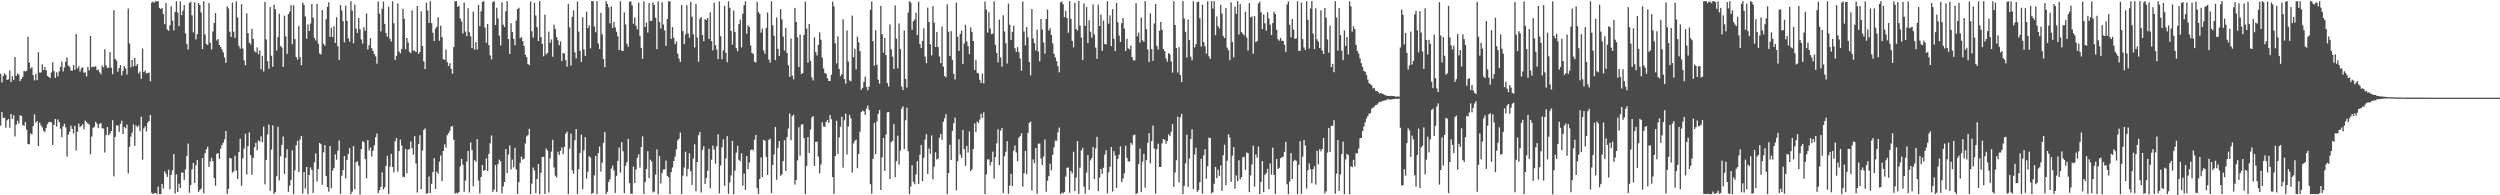 <?xml version="1.0" encoding="UTF-8"?>
<svg xmlns="http://www.w3.org/2000/svg" width="1920" height="150">
  <path d="M0 56.650h1v39.856H0zM1 63.340h1v22.700H1zM2 58.327h1v32.263H2zM3 56.303h1v34.114H3zM4 57.488h1v40.603H4zM5 61.376h1v30.965H5zM6 60.945h1v30.413H6zM7 54.124h1v43.906H7zM8 62.968h1v24.509H8zM9 58.541h1v32.814H9zM10 61.532h1v26.997H10zM11 43.846h1v60.972H11zM12 58.287h1v37.427H12zM13 56.430h1v36.366H13zM14 57.295h1v37.572H14zM15 62.317h1v26.268H15zM16 60.648h1v28.402H16zM17 58.962h1v37.141H17zM18 54.421h1v42.134H18zM19 54.945h1v38.784H19zM20 54.280h1v45.320H20zM21 28.147h1v82.448H21zM22 48.113h1v62.794H22zM23 52.611h1v49.862H23zM24 51.602h1v51.726H24zM25 57.707h1v39.086H25zM26 61.765h1v26.053H26zM27 56.692h1v37.509H27zM28 61.550h1v31.449H28zM29 40.120h1v72.068H29zM30 55.726h1v38.493H30zM31 55.715h1v40.527H31zM32 49.452h1v48.375H32zM33 53.819h1v46.616H33zM34 51.487h1v50.047H34zM35 53.977h1v44.111H35zM36 58.317h1v37.055H36zM37 59.027h1v34.783H37zM38 60.017h1v33.502H38zM39 55.577h1v38.471H39zM40 47.755h1v63.540H40zM41 54.614h1v41.288H41zM42 59.805h1v31.576H42zM43 55.486h1v41.749H43zM44 58.674h1v33.003H44zM45 54.808h1v38.883H45zM46 51.331h1v47.492H46zM47 47.299h1v58.057H47zM48 54.904h1v42.139H48zM49 51.737h1v43.325H49zM50 47.272h1v50.619H50zM51 44.153h1v76.097H51zM52 50.457h1v52.989H52zM53 51.211h1v50.032H53zM54 54.126h1v42.351H54zM55 54.272h1v44.691H55zM56 49.794h1v52.731H56zM57 53.535h1v43.097H57zM58 26.051h1v89.443H58zM59 52.586h1v48.545H59zM60 50.946h1v43.963H60zM61 54.913h1v42.740H61zM62 52.405h1v44.191H62zM63 51.688h1v43.625H63zM64 55.804h1v43.535H64zM65 55.631h1v37.054H65zM66 58.738h1v35.109H66zM67 51.361h1v43.568H67zM68 54.013h1v41.514H68zM69 27.685h1v90.843H69zM70 51.693h1v53.190H70zM71 51.030h1v47.172H71zM72 51.523h1v45.796H72zM73 50.774h1v42.771H73zM74 53.851h1v41.202H74zM75 53.474h1v44.874H75zM76 55.504h1v39.602H76zM77 57.057h1v37.503H77zM78 50.280h1v48.212H78zM79 51.690h1v47.037H79zM80 37.908h1v79.245H80zM81 50.247h1v53.538H81zM82 52.324h1v45.235H82zM83 51.909h1v51.979H83zM84 40.000h1v62.539H84zM85 51.928h1v48.746H85zM86 57.005h1v35.359H86zM87 7.896h1v127.553H87zM88 45.226h1v59.886H88zM89 46.573h1v49.754H89zM90 55.045h1v41.402H90zM91 52.331h1v48.952H91zM92 50.009h1v45.241H92zM93 57.958h1v34.765H93zM94 54.334h1v48.651H94zM95 50.750h1v46.713H95zM96 52.469h1v46.066H96zM97 57.240h1v38.384H97zM98 6.526h1v126.713H98zM99 33.448h1v79.288H99zM100 51.636h1v53.350H100zM101 45.987h1v55.910H101zM102 50.977h1v44.583H102zM103 44.524h1v67.498H103zM104 50.667h1v45.607H104zM105 49.075h1v48.614H105zM106 56.424h1v39.981H106zM107 54.977h1v45.812H107zM108 60.578h1v29.046H108zM109 37.215h1v85.451H109zM110 55.388h1v43.269H110zM111 54.183h1v42.877H111zM112 56.397h1v44.566H112zM113 56.030h1v38.211H113zM114 55.636h1v37.256H114zM115 62.433h1v25.894H115zM116 2.067h1v145.940H116zM117 1.238h1v147.895H117zM118 1.986h1v146.441H118zM119 1.094h1v147.020H119zM120 0.966h1v148.143H120zM121 0.997h1v142.266H121zM122 6.039h1v143.067H122zM123 6.987h1v142.071H123zM124 6.138h1v135.158H124zM125 10.820h1v134.087H125zM126 18.561h1v113.086H126zM127 2.264h1v131.208H127zM128 22.667h1v113.213H128zM129 23.708h1v106.659H129zM130 19.456h1v125.845H130zM131 4.817h1v129.420H131zM132 15.866h1v114.967H132zM133 23.321h1v95.066H133zM134 9.099h1v139.574H134zM135 0.945h1v132.963H135zM136 9.572h1v137.950H136zM137 20.066h1v120.972H137zM138 1.088h1v143.261H138zM139 11.641h1v120.951H139zM140 8.109h1v124.383H140zM141 3.881h1v134.212H141zM142 25.676h1v104.502H142zM143 33.701h1v86.154H143zM144 38.006h1v72.266H144zM145 2.215h1v145.848H145zM146 1.310h1v140.844H146zM147 11.776h1v118.316H147zM148 24.806h1v100.335H148zM149 1.783h1v138.731H149zM150 30.243h1v96.710H150zM151 26.203h1v96.638H151zM152 2.323h1v145.138H152zM153 3.866h1v142.052H153zM154 9.556h1v135.290H154zM155 37.679h1v83.758H155zM156 0.963h1v147.507H156zM157 26.472h1v91.161H157zM158 33.824h1v81.007H158zM159 34.580h1v78.134H159zM160 2.367h1v125.832H160zM161 32.908h1v91.174H161zM162 37.979h1v83.245H162zM163 24.170h1v99.508H163zM164 17.687h1v119.103H164zM165 10.038h1v132.630H165zM166 31.066h1v86.990H166zM167 29.944h1v87.710H167zM168 34.494h1v87.508H168zM169 36.094h1v78.075H169zM170 38.044h1v73.302H170zM171 40.218h1v69.332H171zM172 44.202h1v62.741H172zM173 48.230h1v52.353H173zM174 4.796h1v144.215H174zM175 6.469h1v138.589H175zM176 24.346h1v96.941H176zM177 28.299h1v93.433H177zM178 2.005h1v130.567H178zM179 24.316h1v107.342H179zM180 29.076h1v90.544H180zM181 1.045h1v129.946H181zM182 13.460h1v124.048H182zM183 35.192h1v81.590H183zM184 37.372h1v69.183H184zM185 3.273h1v139.473H185zM186 37.280h1v84.373H186zM187 46.396h1v67.728H187zM188 50.049h1v52.676H188zM189 10.219h1v123.764H189zM190 25.454h1v86.832H190zM191 32.670h1v69.010H191zM192 34.088h1v85.132H192zM193 22.102h1v112.165H193zM194 29.774h1v91.501H194zM195 39.227h1v73.856H195zM196 40.305h1v69.350H196zM197 36.328h1v79.164H197zM198 41.644h1v66.186H198zM199 38.719h1v70.059H199zM200 53.207h1v51.502H200zM201 42.807h1v66.454H201zM202 54.864h1v42.415H202zM203 1.475h1v140.124H203zM204 30.317h1v92.476H204zM205 46.932h1v56.303H205zM206 52.781h1v42.883H206zM207 5.437h1v141.152H207zM208 42.807h1v72.081H208zM209 51.322h1v44.916H209zM210 3.541h1v145.400H210zM211 7.192h1v140.380H211zM212 38.827h1v96.500H212zM213 28.480h1v68.931H213zM214 10.569h1v128.037H214zM215 35.230h1v84.764H215zM216 36.498h1v74.788H216zM217 51.375h1v53.486H217zM218 12.044h1v121.626H218zM219 27.884h1v93.307H219zM220 41.434h1v73.151H220zM221 10.818h1v136.517H221zM222 8.939h1v133.700H222zM223 3.931h1v134.186H223zM224 33.932h1v81.469H224zM225 4.021h1v145.066H225zM226 30.055h1v100.724H226zM227 43.700h1v67.929H227zM228 45.702h1v62.428H228zM229 19.888h1v112.379H229zM230 44.015h1v63.107H230zM231 50.082h1v54.380H231zM232 1.833h1v146.829H232zM233 3.834h1v128.253H233zM234 12.642h1v132.138H234zM235 29.764h1v98.370H235zM236 18.676h1v130.460H236zM237 23.813h1v110.476H237zM238 18.081h1v110.496H238zM239 2.948h1v127.545H239zM240 13.635h1v134.528H240zM241 29.118h1v95.576H241zM242 31.063h1v86.728H242zM243 2.894h1v136.521H243zM244 33.585h1v96.261H244zM245 41.003h1v68.755H245zM246 41.833h1v68.929H246zM247 7.726h1v134.156H247zM248 33.613h1v83.443H248zM249 35.123h1v76.320H249zM250 14.692h1v120.483H250zM251 5.202h1v138.573H251zM252 1.727h1v145.492H252zM253 28.309h1v83.826H253zM254 21.304h1v123.323H254zM255 28.452h1v102.441H255zM256 20.108h1v108.808H256zM257 32.924h1v85.613H257zM258 13.225h1v109.429H258zM259 35.485h1v80.281H259zM260 46.093h1v61.793H260zM261 3.858h1v145.077H261zM262 8.044h1v126.903H262zM263 16.306h1v114.328H263zM264 32.497h1v87.355H264zM265 4.407h1v132.581H265zM266 16.008h1v106.827H266zM267 29.382h1v89.012H267zM268 31.871h1v81.955H268zM269 0.863h1v148.185H269zM270 8.081h1v139.110H270zM271 33.228h1v79.038H271zM272 3.488h1v141.831H272zM273 22.075h1v102.556H273zM274 25.244h1v98.618H274zM275 13.824h1v113.459H275zM276 22.495h1v126.977H276zM277 30.260h1v84.329H277zM278 33.495h1v74.873H278zM279 20.820h1v88.390H279zM280 23.621h1v98.600H280zM281 10.348h1v126.570H281zM282 38.009h1v69.584H282zM283 34.712h1v80.850H283zM284 29.351h1v83.966H284zM285 37.008h1v83.222H285zM286 39.115h1v76.682H286zM287 41.576h1v70.053H287zM288 43.250h1v62.172H288zM289 48.872h1v53.664H289zM290 1.135h1v147.217H290zM291 10.501h1v135.519H291zM292 24.103h1v119.484H292zM293 6.719h1v125.656H293zM294 1.108h1v144.331H294zM295 18.323h1v125.525H295zM296 25.425h1v102.038H296zM297 28.188h1v91.490H297zM298 5.108h1v143.905H298zM299 29.790h1v98.206H299zM300 32.009h1v86.182H300zM301 0.976h1v127.214H301zM302 17.862h1v114.578H302zM303 46.043h1v62.425H303zM304 42.791h1v63.248H304zM305 2.647h1v129.184H305zM306 39.584h1v76.425H306zM307 40.894h1v66.341H307zM308 37.658h1v74.198H308zM309 6.732h1v128.934H309zM310 14.437h1v121.751H310zM311 37.863h1v76.476H311zM312 29.174h1v103.911H312zM313 32.652h1v82.355H313zM314 39.708h1v74.749H314zM315 40.806h1v67.769H315zM316 7.931h1v105.826H316zM317 38.848h1v79.988H317zM318 38.892h1v65.652H318zM319 40.106h1v85.460H319zM320 4.586h1v143.259H320zM321 41.440h1v69.302H321zM322 39.797h1v64.022H322zM323 8.711h1v136.588H323zM324 35.373h1v80.172H324zM325 47.168h1v52.619H325zM326 53.033h1v45.586H326zM327 2.124h1v146.652H327zM328 8.001h1v140.385H328zM329 17.633h1v117.894H329zM330 0.983h1v147.245H330zM331 17.759h1v123.443H331zM332 25.122h1v106.973H332zM333 31.590h1v89.834H333zM334 21.985h1v123.266H334zM335 20.410h1v111.278H335zM336 13.260h1v120.115H336zM337 31.304h1v92.839H337zM338 19.740h1v99.719H338zM339 28.537h1v110.564H339zM340 45.452h1v70.458H340zM341 45.917h1v64.906H341zM342 38.044h1v75.345H342zM343 47.692h1v56.173H343zM344 50.671h1v51.734H344zM345 48.550h1v51.950H345zM346 52.733h1v44.564H346zM347 56.651h1v40.140H347zM348 36.146h1v71.219H348zM349 1.036h1v147.695H349zM350 0.846h1v147.150H350zM351 5.284h1v143.379H351zM352 4.567h1v142.878H352zM353 14.190h1v113.586H353zM354 16.390h1v105.616H354zM355 25.738h1v100.746H355zM356 1.946h1v145.321H356zM357 24.278h1v114.423H357zM358 27.786h1v96.204H358zM359 6.294h1v109.665H359zM360 24.794h1v123.050H360zM361 27.951h1v81.357H361zM362 36.980h1v78.367H362zM363 8.935h1v134.111H363zM364 38.135h1v84.829H364zM365 32.231h1v91.982H365zM366 38.110h1v68.761H366zM367 3.740h1v134.903H367zM368 20.111h1v128.408H368zM369 8.661h1v127.275H369zM370 1.438h1v125.378H370zM371 0.817h1v130.321H371zM372 21.274h1v109.271H372zM373 32.891h1v88.726H373zM374 18.441h1v112.881H374zM375 34.726h1v83.456H375zM376 42.478h1v67.539H376zM377 45.670h1v58.321H377zM378 1.579h1v145.969H378zM379 0.922h1v144.720H379zM380 19.159h1v107.604H380zM381 5.921h1v141.474H381zM382 14.114h1v111.935H382zM383 27.356h1v95.228H383zM384 34.830h1v89.039H384zM385 1.758h1v146.730H385zM386 18.962h1v124.312H386zM387 20.756h1v119.000H387zM388 8.621h1v105.858H388zM389 0.892h1v132.062H389zM390 29.986h1v88.817H390zM391 41.489h1v70.183H391zM392 17.833h1v112.287H392zM393 24.592h1v97.980H393zM394 29.790h1v98.695H394zM395 34.785h1v78.709H395zM396 15.740h1v114.463H396zM397 6.940h1v142.066H397zM398 5.949h1v133.975H398zM399 29.366h1v95.730H399zM400 28.449h1v91.805H400zM401 31.592h1v91.005H401zM402 35.308h1v86.581H402zM403 42.100h1v68.094H403zM404 43.942h1v60.780H404zM405 49.155h1v54.645H405zM406 50.031h1v48.867H406zM407 1.123h1v147.936H407zM408 24.067h1v116.954H408zM409 28.854h1v99.833H409zM410 2.193h1v128.716H410zM411 11.945h1v136.322H411zM412 20.884h1v116.573H412zM413 31.469h1v94.525H413zM414 0.833h1v148.298H414zM415 28.536h1v104.105H415zM416 33.760h1v86.848H416zM417 43.282h1v77.066H417zM418 11.180h1v137.764H418zM419 41.832h1v72.187H419zM420 40.615h1v75.028H420zM421 24.291h1v123.500H421zM422 32.862h1v88.722H422zM423 30.302h1v86.117H423zM424 43.562h1v63.809H424zM425 18.995h1v109.617H425zM426 22.331h1v112.563H426zM427 28.346h1v107.941H427zM428 30.924h1v85.614H428zM429 34.735h1v84.185H429zM430 31.803h1v84.007H430zM431 46.968h1v66.254H431zM432 40.771h1v77.683H432zM433 41.132h1v71.690H433zM434 46.253h1v56.516H434zM435 51.221h1v49.895H435zM436 3.160h1v145.868H436zM437 21.017h1v93.087H437zM438 50.282h1v52.354H438zM439 12.944h1v117.807H439zM440 7.937h1v125.427H440zM441 40.262h1v67.420H441zM442 44.854h1v54.225H442zM443 1.202h1v147.818H443zM444 24.237h1v105.672H444zM445 38.952h1v78.494H445zM446 47.544h1v55.752H446zM447 13.273h1v132.112H447zM448 37.944h1v77.538H448zM449 42.925h1v62.414H449zM450 9.012h1v128.120H450zM451 21.612h1v110.244H451zM452 19.455h1v100.483H452zM453 37.095h1v83.871H453zM454 0.885h1v148.072H454zM455 0.972h1v147.172H455zM456 20.311h1v114.323H456zM457 24.786h1v94.925H457zM458 0.905h1v148.124H458zM459 33.370h1v84.322H459zM460 37.570h1v74.987H460zM461 9.874h1v121.895H461zM462 26.353h1v98.630H462zM463 45.280h1v64.405H463zM464 51.616h1v49.722H464zM465 0.859h1v148.203H465zM466 2.968h1v144.315H466zM467 5.644h1v134.052H467zM468 17.960h1v119.762H468zM469 4.986h1v124.553H469zM470 21.536h1v105.684H470zM471 16.783h1v114.147H471zM472 21.016h1v127.154H472zM473 24.387h1v110.661H473zM474 27.943h1v95.589H474zM475 38.465h1v74.915H475zM476 0.953h1v131.659H476zM477 38.909h1v70.225H477zM478 39.158h1v76.941H478zM479 9.535h1v138.813H479zM480 18.819h1v108.393H480zM481 33.517h1v91.011H481zM482 35.897h1v70.797H482zM483 1.198h1v139.432H483zM484 1.153h1v147.592H484zM485 4.035h1v144.828H485zM486 18.241h1v109.694H486zM487 13.395h1v127.193H487zM488 19.723h1v110.507H488zM489 22.503h1v98.692H489zM490 2.042h1v116.475H490zM491 27.496h1v101.266H491zM492 36.773h1v76.149H492zM493 45.223h1v59.535H493zM494 1.012h1v148.036H494zM495 20.704h1v119.244H495zM496 17.395h1v112.337H496zM497 25.010h1v91.115H497zM498 2.384h1v134.390H498zM499 16.091h1v106.515H499zM500 15.988h1v108.127H500zM501 1.818h1v146.027H501zM502 3.864h1v143.200H502zM503 13.611h1v120.503H503zM504 37.743h1v77.027H504zM505 1.016h1v148.115H505zM506 16.868h1v103.039H506zM507 21.866h1v118.994H507zM508 1.741h1v131.191H508zM509 18.816h1v111.393H509zM510 23.354h1v106.710H510zM511 35.246h1v88.043H511zM512 14.668h1v120.370H512zM513 1.023h1v135.114H513zM514 1.006h1v148.013H514zM515 29.869h1v102.289H515zM516 20.860h1v107.779H516zM517 29.028h1v94.677H517zM518 33.961h1v86.285H518zM519 31.834h1v82.976H519zM520 41.225h1v66.625H520zM521 45.008h1v61.465H521zM522 47.690h1v54.103H522zM523 3.714h1v145.379H523zM524 23.863h1v111.104H524zM525 33.887h1v94.792H525zM526 26.344h1v90.184H526zM527 3.926h1v131.599H527zM528 25.587h1v104.148H528zM529 28.817h1v88.874H529zM530 1.367h1v130.114H530zM531 12.793h1v129.229H531zM532 26.366h1v95.349H532zM533 36.444h1v74.346H533zM534 2.864h1v144.007H534zM535 28.751h1v95.687H535zM536 47.381h1v56.514H536zM537 14.314h1v87.074H537zM538 13.010h1v134.924H538zM539 26.819h1v88.326H539zM540 31.619h1v80.666H540zM541 14.711h1v126.603H541zM542 15.365h1v121.287H542zM543 13.761h1v117.345H543zM544 29.922h1v84.361H544zM545 9.517h1v135.128H545zM546 31.515h1v91.156H546zM547 38.687h1v73.132H547zM548 1.975h1v112.887H548zM549 34.738h1v90.949H549zM550 38.149h1v74.154H550zM551 45.370h1v57.770H551zM552 1.115h1v147.485H552zM553 27.804h1v99.249H553zM554 45.562h1v67.601H554zM555 38.646h1v68.285H555zM556 4.470h1v138.206H556zM557 40.496h1v81.097H557zM558 47.752h1v56.821H558zM559 1.025h1v147.877H559zM560 5.940h1v134.094H560zM561 23.784h1v110.965H561zM562 34.190h1v73.983H562zM563 8.046h1v141.088H563zM564 24.511h1v106.485H564zM565 37.009h1v80.228H565zM566 39.373h1v72.677H566zM567 18.525h1v104.173H567zM568 15.072h1v108.732H568zM569 36.397h1v81.343H569zM570 10.501h1v132.103H570zM571 4.013h1v129.327H571zM572 0.977h1v144.906H572zM573 25.855h1v94.024H573zM574 19.365h1v110.639H574zM575 20.713h1v104.051H575zM576 34.759h1v80.578H576zM577 40.520h1v74.170H577zM578 41.423h1v74.190H578zM579 47.367h1v59.963H579zM580 48.045h1v55.643H580zM581 1.369h1v143.178H581zM582 9.284h1v139.713H582zM583 10.609h1v126.800H583zM584 25.042h1v95.867H584zM585 21.966h1v113.997H585zM586 38.737h1v68.699H586zM587 41.251h1v66.832H587zM588 21.413h1v99.079H588zM589 9.525h1v124.843H589zM590 45.702h1v61.755H590zM591 48.154h1v58.281H591zM592 0.875h1v147.389H592zM593 19.383h1v107.329H593zM594 27.457h1v91.047H594zM595 46.162h1v51.359H595zM596 13.417h1v124.655H596zM597 37.552h1v76.011H597zM598 43.015h1v65.395H598zM599 6.941h1v128.033H599zM600 14.829h1v119.054H600zM601 28.156h1v95.553H601zM602 38.857h1v68.831H602zM603 21.363h1v109.982H603zM604 40.641h1v64.733H604zM605 50.185h1v48.566H605zM606 59.078h1v28.080H606zM607 29.553h1v78.129H607zM608 58.035h1v31.086H608zM609 60.908h1v27.157H609zM610 6.038h1v135.722H610zM611 16.851h1v121.383H611zM612 28.697h1v94.476H612zM613 51.509h1v46.227H613zM614 26.475h1v93.113H614zM615 56.882h1v38.782H615zM616 56.114h1v39.266H616zM617 26.886h1v79.164H617zM618 1.262h1v147.794H618zM619 21.878h1v105.660H619zM620 48.122h1v57.171H620zM621 18.450h1v99.006H621zM622 46.699h1v52.837H622zM623 59.512h1v30.795H623zM624 61.793h1v27.298H624zM625 28.637h1v98.871H625zM626 39.973h1v68.922H626zM627 42.574h1v66.340H627zM628 34.461h1v85.871H628zM629 24.887h1v108.238H629zM630 30.461h1v95.852H630zM631 44.222h1v49.724H631zM632 52.557h1v44.573H632zM633 56.080h1v41.350H633zM634 56.620h1v37.067H634zM635 60.104h1v32.085H635zM636 62.191h1v32.193H636zM637 62.184h1v26.209H637zM638 57.458h1v34.127H638zM639 1.227h1v134.735H639zM640 4.930h1v144.016H640zM641 33.284h1v86.626H641zM642 48.640h1v44.123H642zM643 27.890h1v90.339H643zM644 52.935h1v52.644H644zM645 58.465h1v38.932H645zM646 56.981h1v32.689H646zM647 14.786h1v113.955H647zM648 60.771h1v31.581H648zM649 64.206h1v23.082H649zM650 23.414h1v95.288H650zM651 47.205h1v49.962H651zM652 61.740h1v26.457H652zM653 62.428h1v28.525H653zM654 11.979h1v120.507H654zM655 43.959h1v66.247H655zM656 37.440h1v70.763H656zM657 53.362h1v53.843H657zM658 28.099h1v101.066H658zM659 32.519h1v85.753H659zM660 39.322h1v61.857H660zM661 68.946h1v17.243H661zM662 67.375h1v17.541H662zM663 62.944h1v22.595H663zM664 58.822h1v29.447H664zM665 66.862h1v16.506H665zM666 69.277h1v11.826H666zM667 66.584h1v17.914H667zM668 7.491h1v133.986H668zM669 1.102h1v147.705H669zM670 31.662h1v90.415H670zM671 50.491h1v43.847H671zM672 23.147h1v95.285H672zM673 49.721h1v43.437H673zM674 61.205h1v26.137H674zM675 64.250h1v20.230H675zM676 4.516h1v141.453H676zM677 26.268h1v94.489H677zM678 40.428h1v65.556H678zM679 29.201h1v102.003H679zM680 42.319h1v61.040H680zM681 63.840h1v22.448H681zM682 66.331h1v19.729H682zM683 18.812h1v118.717H683zM684 37.879h1v71.256H684zM685 43.451h1v64.701H685zM686 53.004h1v42.353H686zM687 4.209h1v131.930H687zM688 29.646h1v94.138H688zM689 52.515h1v51.690H689zM690 17.965h1v108.447H690zM691 37.700h1v77.923H691zM692 66.391h1v17.077H692zM693 69.102h1v12.623H693zM694 23.423h1v91.027H694zM695 60.526h1v31.907H695zM696 67.231h1v15.516H696zM697 9.658h1v106.587H697zM698 0.940h1v148.162H698zM699 2.066h1v141.255H699zM700 22.832h1v104.044H700zM701 16.326h1v123.244H701zM702 15.034h1v126.484H702zM703 9.592h1v124.288H703zM704 26.862h1v96.958H704zM705 1.322h1v139.949H705zM706 33.839h1v84.949H706zM707 36.925h1v74.435H707zM708 31.436h1v107.799H708zM709 21.726h1v99.538H709zM710 43.453h1v63.768H710zM711 48.560h1v54.483H711zM712 5.827h1v127.783H712zM713 16.865h1v97.155H713zM714 34.031h1v84.100H714zM715 42.570h1v61.460H715zM716 4.669h1v133.148H716zM717 17.408h1v110.568H717zM718 36.169h1v80.840H718zM719 24.547h1v97.987H719zM720 36.141h1v85.709H720zM721 43.346h1v62.471H721zM722 48.593h1v54.249H722zM723 20.371h1v87.069H723zM724 51.106h1v42.418H724zM725 58.384h1v32.543H725zM726 59.379h1v28.316H726zM727 3.206h1v145.887H727zM728 24.395h1v108.574H728zM729 42.947h1v68.154H729zM730 23.895h1v98.968H730zM731 45.979h1v54.529H731zM732 56.763h1v37.895H732zM733 61.024h1v29.281H733zM734 2.013h1v144.140H734zM735 28.222h1v95.628H735zM736 39.066h1v67.911H736zM737 26.064h1v92.689H737zM738 23.474h1v97.849H738zM739 49.080h1v50.674H739zM740 33.412h1v81.188H740zM741 18.976h1v108.437H741zM742 31.757h1v80.246H742zM743 35.414h1v81.757H743zM744 41.553h1v59.486H744zM745 20.966h1v110.543H745zM746 24.559h1v105.469H746zM747 31.524h1v82.981H747zM748 53.664h1v41.111H748zM749 45.904h1v55.623H749zM750 55.902h1v37.482H750zM751 56.447h1v38.086H751zM752 61.275h1v30.529H752zM753 63.729h1v23.637H753zM754 56.488h1v34.054H754zM755 64.122h1v22.127H755zM756 1.164h1v147.854H756zM757 7.358h1v126.667H757zM758 24.925h1v97.448H758zM759 9.350h1v113.086H759zM760 22.010h1v105.001H760zM761 26.232h1v98.162H761zM762 25.839h1v90.666H762zM763 0.965h1v136.101H763zM764 34.448h1v86.292H764zM765 40.624h1v69.455H765zM766 47.888h1v51.441H766zM767 15.053h1v111.760H767zM768 44.039h1v56.382H768zM769 51.192h1v47.137H769zM770 11.749h1v136.445H770zM771 24.215h1v95.807H771zM772 33.220h1v83.289H772zM773 48.804h1v59.659H773zM774 2.776h1v146.054H774zM775 18.995h1v123.525H775zM776 30.744h1v102.757H776zM777 24.416h1v118.540H777zM778 19.777h1v95.895H778zM779 37.027h1v74.739H779zM780 39.805h1v77.306H780zM781 36.250h1v87.585H781zM782 40.108h1v65.736H782zM783 44.895h1v59.642H783zM784 54.346h1v48.043H784zM785 1.204h1v142.226H785zM786 24.242h1v108.870H786zM787 34.761h1v81.151H787zM788 20.811h1v113.046H788zM789 28.636h1v73.385H789zM790 47.509h1v46.881H790zM791 57.880h1v35.583H791zM792 6.961h1v139.405H792zM793 29.511h1v92.979H793zM794 33.168h1v92.202H794zM795 38.685h1v75.018H795zM796 22.744h1v125.980H796zM797 39.635h1v70.692H797zM798 47.033h1v63.210H798zM799 14.552h1v107.247H799zM800 22.648h1v104.182H800zM801 32.611h1v87.602H801zM802 41.237h1v65.888H802zM803 14.640h1v132.673H803zM804 7.331h1v131.514H804zM805 23.387h1v111.937H805zM806 21.705h1v104.021H806zM807 26.862h1v104.013H807zM808 33.287h1v85.624H808zM809 41.255h1v71.910H809zM810 44.106h1v63.948H810zM811 46.966h1v61.122H811zM812 50.779h1v50.918H812zM813 55.545h1v42.451H813zM814 1.913h1v147.211H814zM815 1.119h1v146.787H815zM816 3.207h1v145.395H816zM817 13.135h1v134.279H817zM818 8.310h1v127.336H818zM819 13.864h1v114.979H819zM820 25.142h1v103.531H820zM821 0.946h1v147.097H821zM822 14.459h1v116.802H822zM823 31.364h1v101.848H823zM824 36.367h1v80.220H824zM825 2.145h1v144.584H825zM826 22.254h1v114.185H826zM827 23.564h1v84.823H827zM828 0.706h1v148.176H828zM829 19.532h1v109.243H829zM830 28.816h1v86.689H830zM831 46.039h1v67.525H831zM832 2.599h1v140.810H832zM833 19.936h1v128.781H833zM834 5.395h1v127.110H834zM835 33.022h1v86.094H835zM836 15.490h1v130.378H836zM837 24.316h1v98.868H837zM838 28.901h1v92.452H838zM839 3.340h1v109.532H839zM840 26.468h1v111.127H840zM841 36.579h1v77.450H841zM842 45.155h1v59.918H842zM843 3.603h1v143.171H843zM844 19.956h1v116.476H844zM845 11.217h1v118.528H845zM846 39.044h1v94.481H846zM847 15.821h1v113.031H847zM848 33.750h1v85.011H848zM849 34.183h1v81.162H849zM850 0.859h1v147.581H850zM851 18.185h1v114.139H851zM852 11.805h1v116.285H852zM853 35.399h1v77.494H853zM854 7.037h1v140.141H854zM855 29.727h1v86.367H855zM856 39.295h1v80.123H856zM857 2.200h1v142.179H857zM858 17.066h1v104.987H858zM859 27.288h1v91.548H859zM860 32.250h1v80.257H860zM861 17.760h1v122.121H861zM862 13.787h1v123.380H862zM863 21.987h1v111.155H863zM864 39.203h1v72.746H864zM865 29.691h1v91.477H865zM866 37.170h1v86.755H866zM867 37.954h1v86.098H867zM868 34.859h1v74.801H868zM869 43.828h1v67.330H869zM870 46.209h1v57.686H870zM871 46.377h1v56.974H871zM872 2.349h1v146.862H872zM873 27.844h1v120.355H873zM874 25.006h1v100.985H874zM875 32.712h1v81.289H875zM876 13.393h1v134.136H876zM877 30.947h1v93.191H877zM878 32.055h1v86.072H878zM879 0.888h1v143.249H879zM880 22.401h1v100.558H880zM881 37.917h1v71.776H881zM882 47.686h1v54.589H882zM883 10.212h1v115.224H883zM884 37.723h1v70.682H884zM885 46.724h1v49.685H885zM886 18.008h1v96.111H886zM887 3.128h1v145.499H887zM888 35.280h1v79.325H888zM889 38.026h1v72.286H889zM890 23.627h1v104.571H890zM891 16.768h1v111.513H891zM892 22.899h1v87.184H892zM893 37.609h1v69.146H893zM894 39.303h1v68.007H894zM895 44.786h1v65.592H895zM896 47.307h1v60.920H896zM897 40.783h1v62.413H897zM898 41.671h1v62.927H898zM899 47.166h1v54.064H899zM900 55.751h1v39.588H900zM901 0.923h1v142.574H901zM902 19.186h1v113.297H902zM903 36.915h1v86.169H903zM904 55.702h1v33.950H904zM905 36.273h1v103.923H905zM906 57.714h1v32.346H906zM907 62.990h1v24.484H907zM908 0.872h1v148.157H908zM909 14.186h1v128.518H909zM910 24.444h1v101.061H910zM911 44.169h1v59.246H911zM912 14.999h1v128.582H912zM913 30.803h1v91.016H913zM914 43.543h1v63.303H914zM915 46.305h1v52.967H915zM916 0.919h1v144.356H916zM917 36.391h1v82.415H917zM918 33.876h1v79.591H918zM919 1.565h1v145.713H919zM920 1.307h1v144.731H920zM921 14.085h1v125.870H921zM922 35.723h1v86.235H922zM923 3.617h1v145.122H923zM924 32.344h1v86.965H924zM925 35.645h1v78.868H925zM926 41.212h1v96.033H926zM927 0.970h1v126.676H927zM928 43.268h1v62.393H928zM929 45.264h1v60.844H929zM930 0.858h1v147.586H930zM931 6.627h1v140.962H931zM932 0.859h1v140.307H932zM933 27.041h1v101.129H933zM934 12.605h1v124.230H934zM935 20.110h1v110.208H935zM936 21.832h1v113.226H936zM937 3.631h1v123.496H937zM938 10.471h1v136.092H938zM939 27.727h1v91.532H939zM940 29.259h1v81.901H940zM941 6.148h1v136.109H941zM942 36.607h1v86.830H942zM943 38.573h1v64.524H943zM944 46.238h1v59.345H944zM945 1.826h1v137.916H945zM946 32.213h1v87.349H946zM947 44.046h1v68.905H947zM948 4.999h1v139.966H948zM949 10.585h1v124.142H949zM950 0.868h1v138.447H950zM951 26.446h1v96.632H951zM952 3.121h1v134.693H952zM953 24.631h1v111.382H953zM954 25.952h1v94.912H954zM955 27.166h1v93.228H955zM956 8.986h1v121.500H956zM957 28.923h1v88.150H957zM958 38.768h1v78.952H958zM959 2.474h1v145.079H959zM960 13.325h1v121.381H960zM961 12.649h1v113.611H961zM962 41.281h1v70.586H962zM963 12.315h1v130.957H963zM964 32.431h1v86.185H964zM965 31.595h1v89.520H965zM966 2.716h1v109.821H966zM967 1.211h1v147.778H967zM968 9.423h1v130.320H968zM969 22.341h1v101.360H969zM970 10.992h1v136.639H970zM971 17.915h1v116.313H971zM972 23.541h1v109.349H972zM973 9.365h1v120.392H973zM974 14.213h1v131.020H974zM975 18.958h1v106.556H975zM976 26.933h1v107.196H976zM977 17.709h1v95.644H977zM978 9.028h1v125.307H978zM979 10.807h1v138.141H979zM980 22.960h1v99.193H980zM981 30.087h1v99.640H981zM982 31.209h1v97.670H982zM983 29.152h1v92.303H983zM984 31.312h1v89.566H984zM985 31.358h1v88.965H985zM986 34.399h1v82.257H986zM987 39.905h1v69.060H987zM988 3.404h1v138.094H988zM989 1.081h1v148.066H989zM990 19.048h1v120.389H990zM991 28.681h1v88.904H991zM992 14.603h1v122.876H992zM993 22.718h1v101.193H993zM994 29.821h1v92.915H994zM995 29.526h1v93.917H995zM996 0.912h1v148.230H996zM997 39.082h1v87.460H997zM998 39.061h1v69.312H998zM999 2.029h1v146.821H999zM1000 29.991h1v90.303H1000zM1001 36.458h1v71.009H1001zM1002 38.468h1v73.331H1002zM1003 1.054h1v143.740H1003zM1004 15.263h1v115.477H1004zM1005 37.320h1v88.145H1005zM1006 6.490h1v123.504H1006zM1007 0.894h1v139.782H1007zM1008 25.824h1v104.060H1008zM1009 37.684h1v89.968H1009zM1010 6.327h1v135.438H1010zM1011 30.227h1v85.580H1011zM1012 32.006h1v94.224H1012zM1013 36.862h1v77.785H1013zM1014 7.951h1v108.316H1014zM1015 38.869h1v75.549H1015zM1016 41.465h1v64.503H1016zM1017 6.209h1v142.421H1017zM1018 13.568h1v133.391H1018zM1019 30.302h1v86.852H1019zM1020 40.501h1v57.859H1020zM1021 19.608h1v97.178H1021zM1022 51.565h1v45.131H1022zM1023 49.075h1v47.465H1023zM1024 55.464h1v36.835H1024zM1025 0.863h1v147.905H1025zM1026 13.448h1v119.956H1026zM1027 38.878h1v68.658H1027zM1028 6.185h1v140.527H1028zM1029 26.945h1v107.031H1029zM1030 38.951h1v79.331H1030zM1031 46.159h1v62.586H1031zM1032 23.290h1v125.858H1032zM1033 35.302h1v87.182H1033zM1034 28.379h1v89.825H1034zM1035 41.772h1v77.370H1035zM1036 1.022h1v148.106H1036zM1037 4.868h1v122.822H1037zM1038 24.281h1v104.056H1038zM1039 20.235h1v102.552H1039zM1040 22.350h1v105.456H1040zM1041 34.545h1v83.119H1041zM1042 39.226h1v78.657H1042zM1043 41.225h1v72.855H1043zM1044 44.778h1v61.443H1044zM1045 48.526h1v57.354H1045zM1046 51.511h1v49.189H1046zM1047 54.515h1v42.611H1047zM1048 55.096h1v38.865H1048zM1049 57.542h1v33.452H1049zM1050 61.145h1v28.061H1050zM1051 63.883h1v23.346H1051zM1052 64.674h1v22.322H1052zM1053 65.473h1v17.966H1053zM1054 67.955h1v14.699H1054zM1055 67.605h1v14.271H1055zM1056 69.729h1v10.911H1056zM1057 69.831h1v10.649H1057zM1058 70.688h1v8.568H1058zM1059 71.908h1v6.241H1059zM1060 71.343h1v7.084H1060zM1061 72.033h1v5.488H1061zM1062 72.294h1v5.110H1062zM1063 72.835h1v4.252H1063zM1064 73.373h1v3.660H1064zM1065 73.607h1v2.635H1065zM1066 73.748h1v2.487H1066zM1067 73.763h1v2.671H1067zM1068 73.553h1v2.837H1068zM1069 73.728h1v2.348H1069zM1070 73.787h1v2.416H1070zM1071 74.094h1v1.799H1071zM1072 74.232h1v1.588H1072zM1073 74.093h1v1.922H1073zM1074 74.255h1v1.435H1074zM1075 36.470h1v61.639H1075zM1076 7.327h1v135.217H1076zM1077 11.342h1v130.920H1077zM1078 34.039h1v95.956H1078zM1079 25.293h1v109.643H1079zM1080 40.560h1v69.423H1080zM1081 53.389h1v45.201H1081zM1082 50.231h1v49.987H1082zM1083 24.198h1v96.270H1083zM1084 49.509h1v54.629H1084zM1085 46.751h1v60.402H1085zM1086 11.030h1v123.570H1086zM1087 8.358h1v135.028H1087zM1088 23.259h1v95.851H1088zM1089 40.135h1v58.611H1089zM1090 8.561h1v135.883H1090zM1091 25.051h1v88.127H1091zM1092 39.455h1v72.479H1092zM1093 52.989h1v44.841H1093zM1094 6.382h1v127.603H1094zM1095 30.702h1v91.933H1095zM1096 41.807h1v63.185H1096zM1097 30.575h1v86.411H1097zM1098 33.667h1v73.437H1098zM1099 62.765h1v21.596H1099zM1100 67.689h1v15.745H1100zM1101 26.597h1v77.885H1101zM1102 59.982h1v36.692H1102zM1103 67.920h1v13.944H1103zM1104 70.642h1v8.718H1104zM1105 1.609h1v140.154H1105zM1106 27.275h1v103.322H1106zM1107 47.921h1v57.566H1107zM1108 28.427h1v98.818H1108zM1109 42.760h1v60.889H1109zM1110 57.391h1v33.164H1110zM1111 56.277h1v34.826H1111zM1112 4.550h1v143.783H1112zM1113 28.651h1v95.776H1113zM1114 34.851h1v72.169H1114zM1115 38.015h1v73.226H1115zM1116 35.187h1v82.425H1116zM1117 62.910h1v26.845H1117zM1118 60.783h1v27.984H1118zM1119 26.072h1v104.299H1119zM1120 42.478h1v67.939H1120zM1121 38.434h1v74.431H1121zM1122 51.051h1v47.440H1122zM1123 26.493h1v96.377H1123zM1124 30.039h1v94.356H1124zM1125 34.554h1v70.890H1125zM1126 65.860h1v23.093H1126zM1127 60.634h1v28.839H1127zM1128 60.068h1v26.365H1128zM1129 69.293h1v10.099H1129zM1130 65.271h1v21.017H1130zM1131 69.554h1v13.282H1131zM1132 71.293h1v8.183H1132zM1133 72.233h1v5.556H1133zM1134 1.361h1v145.956H1134zM1135 28.228h1v98.319H1135zM1136 42.783h1v59.697H1136zM1137 32.984h1v89.372H1137zM1138 37.302h1v71.456H1138zM1139 58.767h1v32.145H1139zM1140 59.947h1v28.702H1140zM1141 16.131h1v113.576H1141zM1142 53.233h1v43.338H1142zM1143 59.603h1v28.157H1143zM1144 65.093h1v21.946H1144zM1145 23.180h1v101.082H1145zM1146 60.538h1v27.283H1146zM1147 56.964h1v37.113H1147zM1148 13.552h1v118.699H1148zM1149 35.478h1v80.269H1149zM1150 38.618h1v71.059H1150zM1151 52.172h1v45.598H1151zM1152 26.420h1v92.429H1152zM1153 37.405h1v80.880H1153zM1154 41.237h1v60.024H1154zM1155 66.915h1v16.295H1155zM1156 62.701h1v24.414H1156zM1157 68.066h1v13.003H1157zM1158 70.768h1v9.085H1158zM1159 65.393h1v21.919H1159zM1160 67.349h1v15.347H1160zM1161 71.215h1v8.409H1161zM1162 72.003h1v6.870H1162zM1163 1.501h1v146.234H1163zM1164 26.644h1v96.085H1164zM1165 39.261h1v66.375H1165zM1166 23.947h1v100.330H1166zM1167 25.604h1v88.222H1167zM1168 58.741h1v35.691H1168zM1169 54.847h1v37.250H1169zM1170 1.142h1v147.922H1170zM1171 19.824h1v112.302H1171zM1172 37.616h1v81.745H1172zM1173 59.653h1v28.598H1173zM1174 22.197h1v99.905H1174zM1175 54.107h1v38.020H1175zM1176 58.136h1v36.195H1176zM1177 13.951h1v124.951H1177zM1178 29.414h1v99.749H1178zM1179 39.716h1v73.448H1179zM1180 51.107h1v58.806H1180zM1181 4.601h1v133.404H1181zM1182 27.985h1v100.408H1182zM1183 32.941h1v83.274H1183zM1184 58.021h1v31.515H1184zM1185 3.964h1v134.780H1185zM1186 55.626h1v34.185H1186zM1187 67.286h1v16.694H1187zM1188 25.133h1v97.244H1188zM1189 43.242h1v61.765H1189zM1190 64.945h1v20.200H1190zM1191 68.832h1v14.532H1191zM1192 1.021h1v148.256H1192zM1193 27.553h1v103.189H1193zM1194 29.433h1v89.445H1194zM1195 25.940h1v96.219H1195zM1196 31.710h1v78.932H1196zM1197 53.467h1v40.027H1197zM1198 51.382h1v46.766H1198zM1199 29.671h1v85.626H1199zM1200 46.902h1v55.982H1200zM1201 57.640h1v38.708H1201zM1202 56.249h1v38.627H1202zM1203 26.509h1v93.089H1203zM1204 56.750h1v38.571H1204zM1205 54.253h1v44.330H1205zM1206 20.460h1v127.210H1206zM1207 6.553h1v131.840H1207zM1208 43.501h1v70.441H1208zM1209 45.511h1v61.807H1209zM1210 4.914h1v129.373H1210zM1211 20.049h1v103.782H1211zM1212 37.012h1v81.736H1212zM1213 61.691h1v22.991H1213zM1214 26.288h1v90.522H1214zM1215 60.874h1v29.029H1215zM1216 66.344h1v18.945H1216zM1217 20.744h1v91.729H1217zM1218 47.476h1v56.936H1218zM1219 64.764h1v20.685H1219zM1220 67.242h1v16.304H1220zM1221 0.978h1v144.576H1221zM1222 25.143h1v103.509H1222zM1223 38.907h1v80.131H1223zM1224 58.522h1v35.736H1224zM1225 14.438h1v120.334H1225zM1226 54.727h1v38.631H1226zM1227 55.482h1v39.342H1227zM1228 3.585h1v140.295H1228zM1229 24.265h1v116.962H1229zM1230 31.826h1v86.884H1230zM1231 56.414h1v37.642H1231zM1232 27.782h1v94.301H1232zM1233 52.901h1v53.349H1233zM1234 34.291h1v76.961H1234zM1235 20.203h1v116.252H1235zM1236 20.832h1v88.783H1236zM1237 36.616h1v77.167H1237zM1238 39.063h1v69.691H1238zM1239 15.329h1v108.980H1239zM1240 30.454h1v90.586H1240zM1241 32.366h1v83.542H1241zM1242 59.689h1v30.638H1242zM1243 52.914h1v47.417H1243zM1244 59.059h1v28.648H1244zM1245 67.982h1v14.201H1245zM1246 53.122h1v38.861H1246zM1247 62.311h1v27.887H1247zM1248 66.543h1v17.013H1248zM1249 69.340h1v12.296H1249zM1250 5.545h1v142.709H1250zM1251 20.917h1v120.219H1251zM1252 33.507h1v81.353H1252zM1253 51.403h1v39.965H1253zM1254 21.751h1v118.341H1254zM1255 49.354h1v51.314H1255zM1256 53.851h1v43.538H1256zM1257 12.222h1v116.841H1257zM1258 37.465h1v72.585H1258zM1259 51.150h1v40.024H1259zM1260 58.500h1v33.635H1260zM1261 4.837h1v140.841H1261zM1262 50.170h1v50.404H1262zM1263 52.085h1v45.295H1263zM1264 56.671h1v40.101H1264zM1265 7.154h1v135.987H1265zM1266 39.883h1v71.819H1266zM1267 38.623h1v73.013H1267zM1268 10.897h1v130.180H1268zM1269 23.366h1v112.163H1269zM1270 31.755h1v87.268H1270zM1271 55.565h1v43.431H1271zM1272 24.030h1v98.315H1272zM1273 59.153h1v34.860H1273zM1274 60.222h1v30.648H1274zM1275 15.199h1v94.505H1275zM1276 37.860h1v66.034H1276zM1277 57.349h1v36.393H1277zM1278 64.580h1v20.044H1278zM1279 1.914h1v146.691H1279zM1280 20.982h1v109.522H1280zM1281 33.070h1v87.406H1281zM1282 50.041h1v45.899H1282zM1283 21.529h1v103.306H1283zM1284 48.437h1v46.400H1284zM1285 59.602h1v33.492H1285zM1286 1.987h1v142.262H1286zM1287 14.987h1v116.392H1287zM1288 30.109h1v96.506H1288zM1289 43.261h1v54.216H1289zM1290 18.743h1v126.553H1290zM1291 45.646h1v53.130H1291zM1292 53.664h1v39.798H1292zM1293 62.411h1v27.415H1293zM1294 22.364h1v112.367H1294zM1295 35.086h1v74.026H1295zM1296 42.683h1v63.064H1296zM1297 21.087h1v108.748H1297zM1298 29.329h1v97.968H1298zM1299 30.862h1v90.786H1299zM1300 60.448h1v30.664H1300zM1301 49.566h1v49.481H1301zM1302 50.659h1v46.982H1302zM1303 59.032h1v33.489H1303zM1304 50.853h1v46.215H1304zM1305 50.784h1v45.863H1305zM1306 59.501h1v36.125H1306zM1307 58.863h1v33.283H1307zM1308 0.916h1v147.868H1308zM1309 0.867h1v148.161H1309zM1310 0.981h1v148.133H1310zM1311 2.417h1v146.337H1311zM1312 0.962h1v148.125H1312zM1313 1.590h1v147.536H1313zM1314 2.415h1v146.715H1314zM1315 0.875h1v146.263H1315zM1316 0.950h1v147.764H1316zM1317 1.597h1v147.193H1317zM1318 6.811h1v141.488H1318zM1319 1.198h1v145.310H1319zM1320 9.528h1v139.364H1320zM1321 6.051h1v142.136H1321zM1322 26.351h1v96.995H1322zM1323 11.793h1v131.325H1323zM1324 18.628h1v114.017H1324zM1325 24.097h1v100.127H1325zM1326 1.591h1v138.178H1326zM1327 6.461h1v142.105H1327zM1328 0.856h1v148.035H1328zM1329 10.669h1v120.681H1329zM1330 7.905h1v141.121H1330zM1331 16.995h1v119.251H1331zM1332 18.851h1v119.254H1332zM1333 20.030h1v109.564H1333zM1334 12.852h1v115.425H1334zM1335 27.169h1v92.192H1335zM1336 36.927h1v77.725H1336zM1337 2.895h1v144.779H1337zM1338 0.849h1v139.891H1338zM1339 8.290h1v139.524H1339zM1340 22.768h1v99.832H1340zM1341 2.655h1v142.699H1341zM1342 23.898h1v102.526H1342zM1343 27.816h1v99.817H1343zM1344 0.853h1v119.072H1344zM1345 1.564h1v147.232H1345zM1346 3.653h1v144.779H1346zM1347 33.541h1v81.720H1347zM1348 14.721h1v129.832H1348zM1349 24.646h1v95.529H1349zM1350 36.828h1v82.282H1350zM1351 27.222h1v84.305H1351zM1352 13.425h1v120.834H1352zM1353 23.303h1v100.519H1353zM1354 26.427h1v92.891H1354zM1355 18.632h1v95.138H1355zM1356 14.152h1v117.790H1356zM1357 4.835h1v144.214H1357zM1358 37.633h1v71.563H1358zM1359 32.086h1v90.502H1359zM1360 24.890h1v94.668H1360zM1361 29.786h1v92.835H1361zM1362 36.052h1v76.101H1362zM1363 33.714h1v75.689H1363zM1364 38.423h1v67.392H1364zM1365 48.858h1v53.131H1365zM1366 7.388h1v140.767H1366zM1367 7.169h1v137.804H1367zM1368 23.384h1v124.111H1368zM1369 23.086h1v104.903H1369zM1370 15.151h1v133.573H1370zM1371 30.234h1v103.274H1371zM1372 27.540h1v90.692H1372zM1373 34.869h1v83.826H1373zM1374 5.208h1v119.187H1374zM1375 36.301h1v79.809H1375zM1376 37.149h1v68.796H1376zM1377 20.701h1v101.676H1377zM1378 40.899h1v71.578H1378zM1379 49.480h1v58.256H1379zM1380 48.817h1v54.147H1380zM1381 4.537h1v125.437H1381zM1382 30.935h1v86.809H1382zM1383 33.043h1v79.203H1383zM1384 47.560h1v62.955H1384zM1385 24.994h1v112.319H1385zM1386 9.067h1v115.185H1386zM1387 36.977h1v81.610H1387zM1388 32.642h1v83.320H1388zM1389 38.328h1v73.401H1389zM1390 42.366h1v63.773H1390zM1391 44.224h1v65.763H1391zM1392 47.099h1v59.635H1392zM1393 41.857h1v67.274H1393zM1394 53.667h1v50.748H1394zM1395 7.820h1v139.527H1395zM1396 1.356h1v142.016H1396zM1397 20.456h1v107.316H1397zM1398 52.456h1v51.256H1398zM1399 22.992h1v96.645H1399zM1400 49.494h1v46.468H1400zM1401 57.243h1v35.711H1401zM1402 61.018h1v29.373H1402zM1403 0.888h1v144.851H1403zM1404 25.708h1v93.553H1404zM1405 36.223h1v80.471H1405zM1406 39.643h1v108.065H1406zM1407 29.898h1v86.054H1407zM1408 35.616h1v86.360H1408zM1409 44.901h1v64.496H1409zM1410 3.931h1v130.971H1410zM1411 27.113h1v97.782H1411zM1412 30.309h1v98.298H1412zM1413 36.873h1v77.527H1413zM1414 2.108h1v147.011H1414zM1415 1.025h1v143.431H1415zM1416 18.116h1v108.290H1416zM1417 1.409h1v146.196H1417zM1418 1.484h1v130.467H1418zM1419 31.364h1v82.955H1419zM1420 39.317h1v75.066H1420zM1421 9.500h1v124.342H1421zM1422 41.306h1v70.294H1422zM1423 45.888h1v62.822H1423zM1424 19.054h1v90.054H1424zM1425 1.183h1v147.243H1425zM1426 4.736h1v139.691H1426zM1427 23.008h1v101.794H1427zM1428 4.601h1v138.304H1428zM1429 15.392h1v115.193H1429zM1430 25.760h1v102.806H1430zM1431 27.982h1v102.912H1431zM1432 1.027h1v143.983H1432zM1433 31.233h1v95.525H1433zM1434 22.565h1v101.226H1434zM1435 28.712h1v102.425H1435zM1436 6.533h1v139.935H1436zM1437 41.742h1v66.067H1437zM1438 45.052h1v61.104H1438zM1439 6.442h1v126.536H1439zM1440 21.297h1v101.130H1440zM1441 25.741h1v88.660H1441zM1442 43.927h1v62.850H1442zM1443 2.976h1v141.058H1443zM1444 0.905h1v142.800H1444zM1445 31.610h1v93.334H1445zM1446 4.438h1v125.261H1446zM1447 22.803h1v112.880H1447zM1448 26.463h1v96.636H1448zM1449 30.962h1v90.217H1449zM1450 17.607h1v118.941H1450zM1451 33.622h1v81.552H1451zM1452 38.562h1v71.581H1452zM1453 48.327h1v54.101H1453zM1454 0.943h1v147.151H1454zM1455 3.685h1v139.396H1455zM1456 33.696h1v79.448H1456zM1457 1.621h1v145.400H1457zM1458 17.741h1v110.130H1458zM1459 22.603h1v102.120H1459zM1460 31.957h1v88.238H1460zM1461 1.464h1v143.413H1461zM1462 12.885h1v122.336H1462zM1463 30.679h1v90.507H1463zM1464 21.165h1v91.274H1464zM1465 1.080h1v147.256H1465zM1466 21.671h1v108.807H1466zM1467 21.114h1v106.349H1467zM1468 20.510h1v126.431H1468zM1469 23.978h1v104.073H1469zM1470 31.654h1v93.930H1470zM1471 37.791h1v75.833H1471zM1472 17.544h1v120.044H1472zM1473 5.454h1v143.535H1473zM1474 31.207h1v88.675H1474zM1475 34.075h1v92.015H1475zM1476 34.674h1v86.386H1476zM1477 31.158h1v92.986H1477zM1478 32.728h1v83.134H1478zM1479 40.651h1v72.538H1479zM1480 39.896h1v69.695H1480zM1481 44.102h1v58.426H1481zM1482 49.928h1v50.976H1482zM1483 2.337h1v145.355H1483zM1484 5.494h1v137.472H1484zM1485 34.198h1v102.043H1485zM1486 24.655h1v124.435H1486zM1487 11.144h1v136.830H1487zM1488 16.507h1v111.302H1488zM1489 31.749h1v90.031H1489zM1490 1.379h1v146.806H1490zM1491 17.051h1v121.417H1491zM1492 35.186h1v79.098H1492zM1493 37.224h1v73.052H1493zM1494 2.683h1v142.905H1494zM1495 36.913h1v85.350H1495zM1496 39.806h1v69.689H1496zM1497 1.503h1v145.200H1497zM1498 22.938h1v101.255H1498zM1499 38.841h1v91.162H1499zM1500 43.678h1v64.574H1500zM1501 4.420h1v143.199H1501zM1502 25.944h1v123.137H1502zM1503 16.084h1v105.140H1503zM1504 2.192h1v117.235H1504zM1505 25.663h1v111.549H1505zM1506 31.219h1v86.420H1506zM1507 44.147h1v62.682H1507zM1508 13.892h1v107.742H1508zM1509 38.238h1v77.186H1509zM1510 36.722h1v85.783H1510zM1511 46.296h1v56.569H1511zM1512 1.168h1v147.761H1512zM1513 16.211h1v113.708H1513zM1514 41.044h1v65.491H1514zM1515 5.206h1v122.640H1515zM1516 28.843h1v91.918H1516zM1517 49.171h1v62.300H1517zM1518 50.582h1v43.343H1518zM1519 1.053h1v143.316H1519zM1520 19.387h1v102.211H1520zM1521 22.833h1v107.519H1521zM1522 36.200h1v71.841H1522zM1523 0.908h1v141.328H1523zM1524 31.821h1v88.237H1524zM1525 30.009h1v86.568H1525zM1526 23.985h1v100.750H1526zM1527 14.383h1v116.765H1527zM1528 28.580h1v111.880H1528zM1529 37.694h1v76.874H1529zM1530 0.957h1v146.637H1530zM1531 7.784h1v140.913H1531zM1532 2.103h1v128.228H1532zM1533 33.464h1v86.420H1533zM1534 27.194h1v95.066H1534zM1535 35.928h1v81.229H1535zM1536 40.317h1v76.795H1536zM1537 39.210h1v75.888H1537zM1538 44.705h1v65.528H1538zM1539 45.763h1v59.653H1539zM1540 48.631h1v56.477H1540zM1541 1.320h1v147.455H1541zM1542 1.122h1v146.960H1542zM1543 9.202h1v125.170H1543zM1544 1.038h1v146.646H1544zM1545 8.852h1v139.882H1545zM1546 19.495h1v115.514H1546zM1547 17.298h1v108.526H1547zM1548 1.557h1v139.204H1548zM1549 16.989h1v123.491H1549zM1550 28.791h1v104.242H1550zM1551 26.726h1v91.101H1551zM1552 5.919h1v143.107H1552zM1553 31.271h1v90.577H1553zM1554 38.237h1v77.005H1554zM1555 6.268h1v141.812H1555zM1556 16.948h1v106.141H1556zM1557 27.673h1v102.615H1557zM1558 38.187h1v78.299H1558zM1559 4.578h1v135.431H1559zM1560 12.387h1v136.704H1560zM1561 13.990h1v123.772H1561zM1562 15.326h1v111.514H1562zM1563 4.891h1v136.572H1563zM1564 19.639h1v120.690H1564zM1565 24.584h1v104.867H1565zM1566 27.839h1v100.609H1566zM1567 20.547h1v104.125H1567zM1568 39.356h1v69.643H1568zM1569 44.904h1v59.600H1569zM1570 2.395h1v146.157H1570zM1571 7.497h1v128.447H1571zM1572 33.051h1v82.902H1572zM1573 19.661h1v98.415H1573zM1574 9.785h1v136.127H1574zM1575 25.167h1v95.586H1575zM1576 30.606h1v100.137H1576zM1577 3.102h1v145.844H1577zM1578 4.708h1v141.939H1578zM1579 19.520h1v115.367H1579zM1580 32.293h1v87.916H1580zM1581 1.386h1v134.503H1581zM1582 28.771h1v102.565H1582zM1583 36.407h1v79.870H1583zM1584 19.427h1v102.235H1584zM1585 19.304h1v103.506H1585zM1586 15.467h1v111.742H1586zM1587 29.930h1v94.323H1587zM1588 10.811h1v124.850H1588zM1589 9.027h1v138.969H1589zM1590 4.296h1v139.662H1590zM1591 22.645h1v102.193H1591zM1592 25.622h1v99.754H1592zM1593 27.241h1v97.494H1593zM1594 32.727h1v84.446H1594zM1595 38.995h1v82.808H1595zM1596 33.547h1v82.696H1596zM1597 39.852h1v69.163H1597zM1598 43.379h1v58.398H1598zM1599 1.240h1v145.757H1599zM1600 16.237h1v121.185H1600zM1601 34.617h1v104.524H1601zM1602 35.073h1v84.851H1602zM1603 12.153h1v136.652H1603zM1604 16.034h1v106.286H1604zM1605 13.221h1v111.568H1605zM1606 1.093h1v147.293H1606zM1607 14.351h1v123.096H1607zM1608 34.037h1v93.228H1608zM1609 41.825h1v82.315H1609zM1610 12.110h1v136.996H1610zM1611 30.916h1v96.944H1611zM1612 35.544h1v86.195H1612zM1613 43.054h1v78.059H1613zM1614 19.297h1v129.957H1614zM1615 27.201h1v97.245H1615zM1616 27.696h1v99.413H1616zM1617 16.315h1v110.593H1617zM1618 27.515h1v102.975H1618zM1619 10.793h1v123.972H1619zM1620 28.574h1v97.121H1620zM1621 30.011h1v88.160H1621zM1622 28.339h1v90.600H1622zM1623 35.087h1v79.571H1623zM1624 39.691h1v76.369H1624zM1625 41.269h1v82.075H1625zM1626 42.960h1v60.377H1626zM1627 47.953h1v50.847H1627zM1628 1.346h1v147.768H1628zM1629 23.089h1v102.716H1629zM1630 40.292h1v72.294H1630zM1631 53.964h1v43.504H1631zM1632 7.889h1v131.254H1632zM1633 41.026h1v61.962H1633zM1634 52.526h1v45.407H1634zM1635 6.357h1v138.935H1635zM1636 1.075h1v146.865H1636zM1637 19.386h1v112.027H1637zM1638 40.247h1v77.032H1638zM1639 0.994h1v147.462H1639zM1640 37.720h1v80.665H1640zM1641 35.702h1v75.564H1641zM1642 43.472h1v63.168H1642zM1643 0.799h1v137.700H1643zM1644 21.677h1v120.516H1644zM1645 29.154h1v88.306H1645zM1646 1.771h1v147.124H1646zM1647 0.873h1v147.572H1647zM1648 3.613h1v134.768H1648zM1649 23.947h1v98.043H1649zM1650 1.730h1v147.431H1650zM1651 24.245h1v102.252H1651zM1652 35.680h1v81.625H1652zM1653 5.503h1v108.969H1653zM1654 10.761h1v138.224H1654zM1655 39.337h1v77.729H1655zM1656 46.997h1v57.881H1656zM1657 0.955h1v147.499H1657zM1658 3.565h1v142.922H1658zM1659 13.621h1v116.617H1659zM1660 21.438h1v123.106H1660zM1661 2.273h1v142.765H1661zM1662 9.382h1v119.383H1662zM1663 21.021h1v108.448H1663zM1664 24.101h1v125.015H1664zM1665 19.507h1v127.402H1665zM1666 32.114h1v93.194H1666zM1667 21.985h1v101.615H1667zM1668 3.501h1v127.532H1668zM1669 27.497h1v88.386H1669zM1670 39.133h1v73.543H1670zM1671 45.041h1v63.065H1671zM1672 19.746h1v130.254H1672zM1673 4.727h1v132.851H1673zM1674 26.606h1v97.757H1674zM1675 2.362h1v143.746H1675zM1676 1.522h1v134.952H1676zM1677 14.796h1v133.852H1677zM1678 10.889h1v115.955H1678zM1679 1.880h1v146.539H1679zM1680 17.270h1v117.614H1680zM1681 26.504h1v103.449H1681zM1682 29.399h1v94.697H1682zM1683 2.084h1v134.960H1683zM1684 29.547h1v86.052H1684zM1685 36.971h1v82.397H1685zM1686 1.291h1v146.716H1686zM1687 7.259h1v141.102H1687zM1688 17.587h1v119.467H1688zM1689 27.450h1v93.134H1689zM1690 6.013h1v129.297H1690zM1691 20.801h1v110.278H1691zM1692 16.491h1v112.560H1692zM1693 5.176h1v124.745H1693zM1694 4.749h1v141.433H1694zM1695 3.717h1v138.610H1695zM1696 38.561h1v83.374H1696zM1697 8.792h1v140.232H1697zM1698 22.006h1v102.397H1698zM1699 23.170h1v107.527H1699zM1700 16.141h1v113.086H1700zM1701 2.864h1v120.618H1701zM1702 28.355h1v100.804H1702zM1703 28.227h1v98.160H1703zM1704 21.104h1v109.852H1704zM1705 3.317h1v138.830H1705zM1706 0.914h1v148.091H1706zM1707 21.334h1v111.206H1707zM1708 14.293h1v121.822H1708zM1709 18.931h1v108.834H1709zM1710 30.491h1v91.667H1710zM1711 32.616h1v83.882H1711zM1712 22.060h1v100.003H1712zM1713 35.589h1v76.796H1713zM1714 37.386h1v71.933H1714zM1715 5.585h1v141.553H1715zM1716 1.579h1v139.527H1716zM1717 10.406h1v115.761H1717zM1718 23.571h1v99.469H1718zM1719 2.547h1v135.653H1719zM1720 13.478h1v119.571H1720zM1721 20.384h1v110.840H1721zM1722 26.272h1v95.847H1722zM1723 2.615h1v143.787H1723zM1724 18.897h1v111.610H1724zM1725 23.099h1v108.046H1725zM1726 1.381h1v147.685H1726zM1727 18.554h1v106.910H1727zM1728 37.243h1v79.190H1728zM1729 37.601h1v75.623H1729zM1730 14.515h1v124.894H1730zM1731 24.745h1v93.589H1731zM1732 17.402h1v109.803H1732zM1733 18.168h1v121.001H1733zM1734 7.461h1v137.039H1734zM1735 1.295h1v146.198H1735zM1736 22.237h1v108.951H1736zM1737 0.827h1v141.950H1737zM1738 1.728h1v121.889H1738zM1739 33.949h1v85.418H1739zM1740 31.692h1v92.177H1740zM1741 1.236h1v131.224H1741zM1742 36.922h1v82.714H1742zM1743 42.344h1v85.786H1743zM1744 1.954h1v145.037H1744zM1745 3.429h1v143.779H1745zM1746 23.517h1v109.095H1746zM1747 37.113h1v74.921H1747zM1748 4.362h1v143.376H1748zM1749 28.705h1v94.886H1749zM1750 42.963h1v69.337H1750zM1751 48.980h1v62.334H1751zM1752 1.998h1v141.148H1752zM1753 10.839h1v128.892H1753zM1754 31.159h1v90.005H1754zM1755 1.292h1v147.820H1755zM1756 0.944h1v141.135H1756zM1757 20.595h1v109.251H1757zM1758 31.375h1v100.516H1758zM1759 5.424h1v138.112H1759zM1760 17.764h1v117.996H1760zM1761 13.071h1v121.562H1761zM1762 17.357h1v105.660H1762zM1763 1.025h1v148.042H1763zM1764 0.902h1v148.179H1764zM1765 5.970h1v133.233H1765zM1766 0.942h1v148.053H1766zM1767 7.096h1v138.768H1767zM1768 19.441h1v106.612H1768zM1769 23.210h1v102.054H1769zM1770 35.793h1v88.639H1770zM1771 36.546h1v81.033H1771zM1772 28.209h1v87.594H1772zM1773 27.199h1v115.546H1773zM1774 0.880h1v148.097H1774zM1775 1.104h1v147.958H1775zM1776 2.892h1v146.168H1776zM1777 3.430h1v145.529H1777zM1778 1.887h1v147.249H1778zM1779 2.194h1v146.760H1779zM1780 4.848h1v144.237H1780zM1781 0.905h1v147.532H1781zM1782 5.887h1v137.030H1782zM1783 9.098h1v139.119H1783zM1784 13.752h1v132.173H1784zM1785 15.477h1v115.282H1785zM1786 22.324h1v103.895H1786zM1787 33.288h1v91.670H1787zM1788 27.996h1v97.806H1788zM1789 30.642h1v88.915H1789zM1790 39.035h1v76.967H1790zM1791 42.102h1v66.097H1791zM1792 48.132h1v60.867H1792zM1793 41.666h1v60.706H1793zM1794 49.022h1v53.497H1794zM1795 46.391h1v55.969H1795zM1796 50.062h1v49.764H1796zM1797 52.640h1v46.835H1797zM1798 52.558h1v45.278H1798zM1799 57.233h1v43.617H1799zM1800 54.676h1v41.780H1800zM1801 55.957h1v37.276H1801zM1802 57.694h1v33.434H1802zM1803 59.928h1v33.890H1803zM1804 59.466h1v31.391H1804zM1805 63.089h1v26.240H1805zM1806 61.195h1v26.343H1806zM1807 61.879h1v27.192H1807zM1808 64.746h1v22.240H1808zM1809 63.512h1v25.334H1809zM1810 62.272h1v24.243H1810zM1811 64.829h1v18.898H1811zM1812 65.918h1v17.498H1812zM1813 68.092h1v14.846H1813zM1814 67.864h1v14.072H1814zM1815 68.433h1v13.493H1815zM1816 70.300h1v10.044H1816zM1817 69.828h1v9.347H1817zM1818 71.287h1v7.431H1818zM1819 70.831h1v7.806H1819zM1820 71.904h1v6.602H1820zM1821 72.100h1v5.494H1821zM1822 72.757h1v4.546H1822zM1823 72.969h1v4.104H1823zM1824 72.978h1v4.202H1824zM1825 73.657h1v2.590H1825zM1826 73.781h1v2.353H1826zM1827 73.916h1v2.207H1827zM1828 74.080h1v1.914H1828zM1829 74.084h1v1.828H1829zM1830 74.238h1v1.503H1830zM1831 74.309h1v1.323H1831zM1832 74.429h1v1.296H1832zM1833 74.502h1v1.000H1833zM1834 74.582h1v1.000H1834zM1835 74.635h1v1.000H1835zM1836 74.701h1v1.000H1836zM1837 74.741h1v1.000H1837zM1838 74.740h1v1.000H1838zM1839 74.773h1v1.000H1839zM1840 74.843h1v1.000H1840zM1841 74.836h1v1.000H1841zM1842 74.864h1v1.000H1842zM1843 74.884h1v1.000H1843zM1844 74.900h1v1.000H1844zM1845 74.883h1v1.000H1845zM1846 74.928h1v1.000H1846zM1847 74.943h1v1.000H1847zM1848 74.937h1v1.000H1848zM1849 74.957h1v1.000H1849zM1850 74.958h1v1.000H1850zM1851 74.952h1v1.000H1851zM1852 74.967h1v1.000H1852zM1853 74.967h1v1.000H1853zM1854 74.975h1v1.000H1854zM1855 74.975h1v1.000H1855zM1856 74.974h1v1.000H1856zM1857 74.975h1v1.000H1857zM1858 74.980h1v1.000H1858zM1859 74.979h1v1.000H1859zM1860 74.983h1v1.000H1860zM1861 74.977h1v1.000H1861zM1862 74.985h1v1.000H1862zM1863 74.983h1v1.000H1863zM1864 74.987h1v1.000H1864zM1865 74.984h1v1.000H1865zM1866 74.986h1v1.000H1866zM1867 74.987h1v1.000H1867zM1868 74.989h1v1.000H1868zM1869 74.988h1v1.000H1869zM1870 74.989h1v1.000H1870zM1871 74.990h1v1.000H1871zM1872 74.992h1v1.000H1872zM1873 74.993h1v1.000H1873zM1874 74.990h1v1.000H1874zM1875 74.992h1v1.000H1875zM1876 74.993h1v1.000H1876zM1877 74.993h1v1.000H1877zM1878 74.994h1v1.000H1878zM1879 74.994h1v1.000H1879zM1880 74.995h1v1.000H1880zM1881 74.995h1v1.000H1881zM1882 74.995h1v1.000H1882zM1883 74.995h1v1.000H1883zM1884 74.994h1v1.000H1884zM1885 74.996h1v1.000H1885zM1886 74.996h1v1.000H1886zM1887 74.997h1v1.000H1887zM1888 74.997h1v1.000H1888zM1889 74.997h1v1.000H1889zM1890 74.995h1v1.000H1890zM1891 74.997h1v1.000H1891zM1892 74.997h1v1.000H1892zM1893 74.998h1v1.000H1893zM1894 74.997h1v1.000H1894zM1895 74.998h1v1.000H1895zM1896 74.998h1v1.000H1896zM1897 74.998h1v1.000H1897zM1898 74.999h1v1.000H1898zM1899 75.000h1v1.000H1899zM1900 75.000h1v1.000H1900zM1901 75.000h1v1.000H1901zM1902 75.000h1v1.000H1902zM1903 75.000h1v1.000H1903zM1904 75.000h1v1.000H1904zM1905 75.000h1v1.000H1905zM1906 75.000h1v1.000H1906zM1907 75.000h1v1.000H1907zM1908 75.000h1v1.000H1908zM1909 75.000h1v1.000H1909zM1910 75.000h1v1.000H1910zM1911 75.000h1v1.000H1911zM1912 75.000h1v1.000H1912zM1913 75.000h1v1.000H1913zM1914 75.000h1v1.000H1914zM1915 75.000h1v1.000H1915zM1916 75.000h1v1.000H1916zM1917 75.000h1v1.000H1917zM1918 75.000h1v1.000H1918zM1919 75.000h1v1.000H1919z" fill="#4a4a4a"></path>
</svg>
